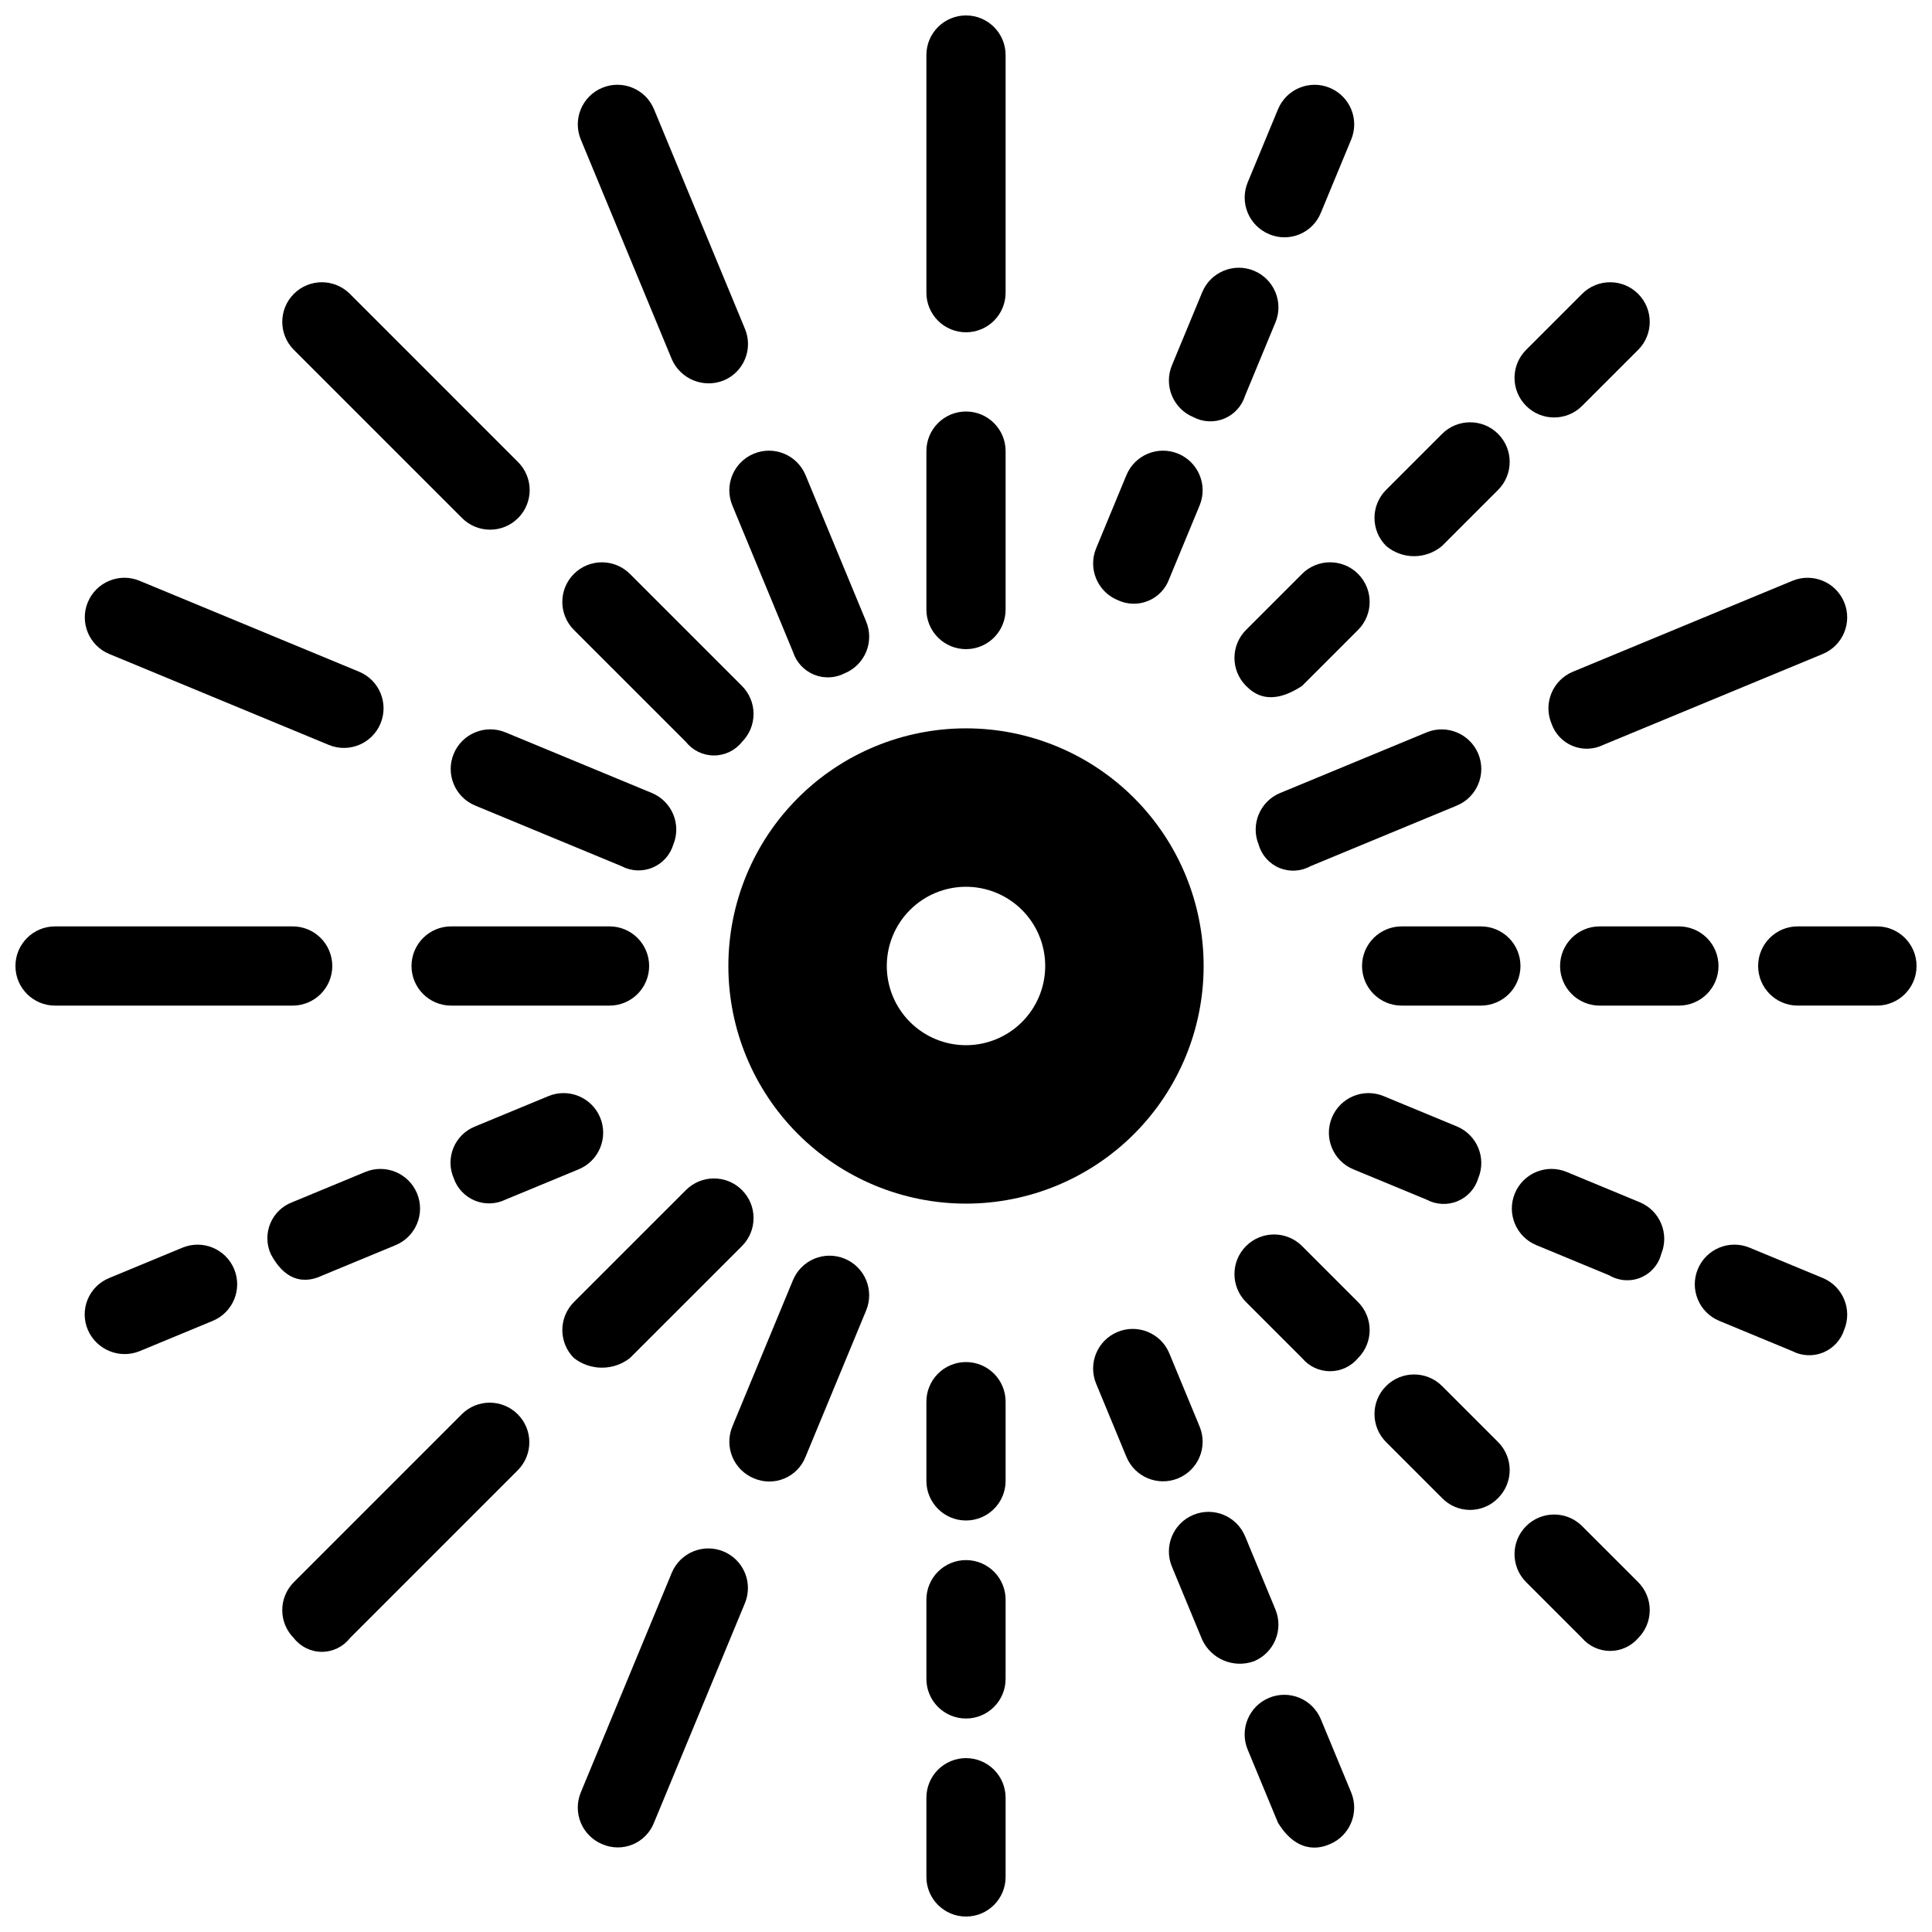 <?xml version="1.0" encoding="UTF-8"?>
<!-- Uploaded to: SVG Repo, www.svgrepo.com, Generator: SVG Repo Mixer Tools -->
<svg width="800px" height="800px" version="1.1" viewBox="144 144 512 512" xmlns="http://www.w3.org/2000/svg">
 <defs>
  <clipPath id="d">
   <path d="m389 148.09h22v84.906h-22z"/>
  </clipPath>
  <clipPath id="c">
   <path d="m389 609h22v42.902h-22z"/>
  </clipPath>
  <clipPath id="b">
   <path d="m148.09 389h84.906v22h-84.906z"/>
  </clipPath>
  <clipPath id="a">
   <path d="m609 389h42.902v22h-42.902z"/>
  </clipPath>
 </defs>
 <path d="m400 337.02c-16.703 0-32.723 6.633-44.531 18.445-11.812 11.809-18.445 27.828-18.445 44.531 0 16.699 6.633 32.719 18.445 44.531 11.809 11.809 27.828 18.445 44.531 18.445 16.699 0 32.719-6.637 44.531-18.445 11.809-11.812 18.445-27.832 18.445-44.531 0-16.703-6.637-32.723-18.445-44.531-11.812-11.812-27.832-18.445-44.531-18.445zm0 83.969c-5.57 0-10.91-2.215-14.844-6.148-3.938-3.938-6.148-9.277-6.148-14.844 0-5.57 2.211-10.91 6.148-14.844 3.934-3.938 9.273-6.148 14.844-6.148 5.566 0 10.906 2.211 14.844 6.148 3.934 3.934 6.148 9.273 6.148 14.844 0 5.566-2.215 10.906-6.148 14.844-3.938 3.934-9.277 6.148-14.844 6.148z"/>
 <path d="m400 316.03c2.781 0 5.453-1.105 7.422-3.074s3.074-4.641 3.074-7.422v-41.984c0-5.797-4.699-10.496-10.496-10.496s-10.496 4.699-10.496 10.496v41.984c-0.004 2.781 1.102 5.453 3.07 7.422s4.641 3.074 7.426 3.074z"/>
 <g clip-path="url(#d)">
  <path d="m400 232.06c2.781 0 5.453-1.105 7.422-3.074s3.074-4.637 3.074-7.422v-62.977c0-5.797-4.699-10.496-10.496-10.496s-10.496 4.699-10.496 10.496v62.977c-0.004 2.785 1.102 5.453 3.07 7.422s4.641 3.074 7.426 3.074z"/>
 </g>
 <path d="m400 504.96c-2.785 0-5.457 1.105-7.426 3.074s-3.074 4.641-3.07 7.422v20.992c0 5.797 4.699 10.496 10.496 10.496s10.496-4.699 10.496-10.496v-20.992c0-2.781-1.105-5.453-3.074-7.422s-4.641-3.074-7.422-3.074z"/>
 <path d="m400 557.44c-2.785 0-5.457 1.105-7.426 3.074s-3.074 4.641-3.07 7.422v20.992c0 5.797 4.699 10.496 10.496 10.496s10.496-4.699 10.496-10.496v-20.992c0-2.781-1.105-5.453-3.074-7.422s-4.641-3.074-7.422-3.074z"/>
 <g clip-path="url(#c)">
  <path d="m400 609.92c-2.785 0-5.457 1.105-7.426 3.074s-3.074 4.641-3.07 7.422v20.992c0 5.797 4.699 10.496 10.496 10.496s10.496-4.699 10.496-10.496v-20.992c0-2.781-1.105-5.453-3.074-7.422s-4.641-3.074-7.422-3.074z"/>
 </g>
 <path d="m338.08 277.95 16.066 38.797v-0.004c0.867 2.731 2.894 4.934 5.539 6.031 2.644 1.094 5.637 0.965 8.176-0.352 2.574-1.066 4.617-3.109 5.684-5.68 1.062-2.574 1.062-5.465-0.004-8.035l-16.066-38.797c-2.219-5.356-8.359-7.898-13.715-5.676-5.356 2.219-7.898 8.359-5.68 13.715z"/>
 <path d="m322.02 239.16c2.289 5.289 8.359 7.801 13.715 5.68 2.582-1.055 4.633-3.098 5.699-5.672 1.066-2.578 1.059-5.473-0.02-8.043l-24.098-58.18c-2.219-5.356-8.359-7.898-13.715-5.68-5.356 2.219-7.898 8.359-5.68 13.715z"/>
 <path d="m461.91 522.05-8.027-19.395c-2.219-5.356-8.359-7.898-13.715-5.68s-7.898 8.359-5.68 13.715l8.027 19.395c2.219 5.356 8.359 7.898 13.715 5.68s7.898-8.359 5.68-13.715z"/>
 <path d="m482 570.53-8.035-19.395-0.004 0.004c-2.219-5.356-8.359-7.898-13.711-5.68-5.356 2.219-7.898 8.359-5.68 13.715l8.035 19.395v-0.004c2.414 5.16 8.363 7.621 13.715 5.68 5.352-2.223 7.891-8.359 5.68-13.715z"/>
 <path d="m494.04 599.62c-2.219-5.356-8.359-7.898-13.715-5.68-5.356 2.223-7.898 8.359-5.68 13.715l8.035 19.395c5.68 9.242 12.402 6.223 13.715 5.68h0.004c5.348-2.227 7.887-8.359 5.676-13.715z"/>
 <path d="m322.42 367.86c1.066-2.57 1.066-5.461 0.004-8.031-1.066-2.574-3.109-4.617-5.684-5.684l-38.785-16.062v0.004c-5.356-2.219-11.496 0.32-13.715 5.676s0.324 11.496 5.68 13.715l38.785 16.062c2.535 1.352 5.543 1.496 8.195 0.395 2.656-1.098 4.68-3.324 5.519-6.074z"/>
 <path d="m172.95 317.31 58.18 24.098c5.356 2.219 11.496-0.324 13.715-5.68s-0.324-11.496-5.68-13.715l-58.18-24.098c-5.356-2.219-11.492 0.324-13.711 5.68-2.223 5.356 0.32 11.496 5.676 13.715z"/>
 <path d="m502.65 453.88 19.395 8.027c2.531 1.367 5.547 1.523 8.207 0.422 2.66-1.102 4.684-3.344 5.508-6.102 2.215-5.356-0.328-11.492-5.68-13.715l-19.395-8.027c-5.356-2.219-11.496 0.324-13.715 5.68s0.324 11.496 5.68 13.715z"/>
 <path d="m578.56 462.61-19.391-8.035c-5.356-2.219-11.496 0.324-13.715 5.68-2.219 5.352 0.324 11.492 5.676 13.711l19.395 8.035v0.004c2.516 1.477 5.578 1.688 8.27 0.574 2.695-1.117 4.711-3.43 5.445-6.254 2.215-5.356-0.324-11.492-5.68-13.715z"/>
 <path d="m627.05 482.68-19.395-8.035c-5.356-2.219-11.496 0.324-13.715 5.68s0.324 11.496 5.68 13.715l19.395 8.035c2.543 1.309 5.531 1.434 8.172 0.34s4.668-3.297 5.543-6.016c2.215-5.356-0.328-11.496-5.68-13.719z"/>
 <path d="m535.76 343.77c-2.227-5.348-8.359-7.887-13.715-5.676l-38.797 16.062v-0.004c-5.356 2.223-7.894 8.359-5.68 13.715 0.797 2.777 2.82 5.043 5.488 6.148 2.672 1.105 5.699 0.934 8.227-0.469l38.797-16.062c5.352-2.219 7.894-8.359 5.68-13.715z"/>
 <path d="m555.15 335.73c0.922 2.688 2.949 4.852 5.574 5.938 2.625 1.086 5.59 0.992 8.141-0.258l58.18-24.098c5.356-2.219 7.898-8.359 5.68-13.715-2.219-5.356-8.359-7.898-13.715-5.68l-58.18 24.098c-5.356 2.223-7.894 8.359-5.68 13.715z"/>
 <path d="m289.32 434.49-19.395 8.027c-2.606 1.027-4.68 3.066-5.754 5.652-1.07 2.586-1.047 5.496 0.07 8.062 0.922 2.684 2.953 4.844 5.574 5.93 2.621 1.086 5.586 0.996 8.137-0.25l19.395-8.027h-0.004c2.578-1.059 4.629-3.102 5.699-5.676 1.07-2.574 1.074-5.469 0.008-8.043-1.066-2.574-3.113-4.621-5.688-5.688-2.578-1.062-5.473-1.059-8.043 0.012z"/>
 <path d="m229.47 482 19.395-8.035v-0.004c5.34-2.227 7.867-8.355 5.652-13.703-2.215-5.344-8.34-7.891-13.688-5.688l-19.395 8.035c-2.629 0.996-4.731 3.031-5.805 5.629-1.074 2.598-1.031 5.523 0.125 8.086 5.281 10.02 12.402 6.223 13.715 5.68z"/>
 <path d="m192.34 474.65-19.395 8.035c-2.586 1.051-4.644 3.09-5.711 5.668-1.066 2.582-1.055 5.481 0.035 8.047 2.269 5.305 8.359 7.824 13.711 5.68l19.395-8.035c5.356-2.219 7.898-8.359 5.68-13.715s-8.359-7.898-13.715-5.68z"/>
 <path d="m367.86 477.57c-2.57-1.066-5.461-1.07-8.035-0.004-2.57 1.066-4.613 3.109-5.68 5.684l-16.066 38.797c-1.066 2.57-1.066 5.461 0 8.031 1.062 2.574 3.106 4.617 5.68 5.684 2.566 1.117 5.477 1.145 8.062 0.074 2.59-1.07 4.629-3.148 5.652-5.754l16.066-38.797c1.066-2.57 1.066-5.461 0.004-8.035-1.066-2.57-3.109-4.613-5.684-5.68z"/>
 <path d="m335.73 555.15c-5.356-2.219-11.492 0.324-13.715 5.68l-24.098 58.18c-1.066 2.57-1.066 5.461 0 8.035 1.062 2.57 3.106 4.613 5.68 5.68 2.566 1.121 5.477 1.148 8.066 0.078 2.586-1.074 4.625-3.152 5.648-5.758l24.098-58.18c1.066-2.57 1.066-5.461 0.004-8.035-1.066-2.57-3.109-4.613-5.684-5.68z"/>
 <path d="m440.17 303.02c2.555 1.219 5.508 1.301 8.121 0.215 2.617-1.082 4.648-3.223 5.594-5.894l8.027-19.395v0.004c2.219-5.356-0.324-11.496-5.68-13.715s-11.496 0.32-13.715 5.676l-8.027 19.395c-2.215 5.356 0.328 11.492 5.68 13.715z"/>
 <path d="m460.25 254.54c2.535 1.344 5.539 1.488 8.191 0.391 2.652-1.102 4.676-3.324 5.519-6.066l8.035-19.395h0.004c2.219-5.356-0.324-11.496-5.68-13.715-5.356-2.219-11.496 0.324-13.715 5.68l-8.035 19.395c-2.211 5.352 0.328 11.488 5.68 13.711z"/>
 <path d="m480.33 206.06c2.57 1.094 5.469 1.105 8.051 0.039 2.578-1.066 4.621-3.129 5.664-5.719l8.035-19.395c2.219-5.352-0.324-11.492-5.68-13.711-5.356-2.223-11.492 0.32-13.715 5.676l-8.035 19.395c-2.211 5.356 0.328 11.488 5.68 13.715z"/>
 <path d="m316.03 400c0-2.785-1.105-5.457-3.074-7.426s-4.641-3.074-7.422-3.07h-41.984c-5.797 0-10.496 4.699-10.496 10.496s4.699 10.496 10.496 10.496h41.984c2.781 0 5.453-1.105 7.422-3.074s3.074-4.641 3.074-7.422z"/>
 <g clip-path="url(#b)">
  <path d="m232.06 400c0-2.785-1.105-5.457-3.074-7.426s-4.637-3.074-7.422-3.07h-62.977c-5.797 0-10.496 4.699-10.496 10.496s4.699 10.496 10.496 10.496h62.977c2.785 0 5.453-1.105 7.422-3.074s3.074-4.641 3.074-7.422z"/>
 </g>
 <path d="m546.94 400c0.004-2.785-1.102-5.457-3.07-7.426s-4.641-3.074-7.426-3.07h-20.992c-5.797 0-10.496 4.699-10.496 10.496s4.699 10.496 10.496 10.496h20.992c2.785 0 5.457-1.105 7.426-3.074s3.074-4.641 3.07-7.422z"/>
 <path d="m599.42 400c0.004-2.785-1.102-5.457-3.07-7.426s-4.641-3.074-7.426-3.07h-20.992c-5.797 0-10.496 4.699-10.496 10.496s4.699 10.496 10.496 10.496h20.992c2.785 0 5.457-1.105 7.426-3.074s3.074-4.641 3.07-7.422z"/>
 <g clip-path="url(#a)">
  <path d="m641.41 389.5h-20.992c-5.797 0-10.496 4.699-10.496 10.496s4.699 10.496 10.496 10.496h20.992c5.797 0 10.496-4.699 10.496-10.496s-4.699-10.496-10.496-10.496z"/>
 </g>
 <path d="m325.78 340.62c1.797 2.266 4.531 3.586 7.422 3.586 2.894 0 5.625-1.32 7.422-3.586 1.969-1.969 3.074-4.637 3.074-7.422 0-2.785-1.105-5.453-3.074-7.422l-29.688-29.684c-4.102-4.098-10.746-4.098-14.844 0s-4.098 10.742 0 14.844z"/>
 <path d="m266.41 281.25c1.961 1.992 4.637 3.113 7.434 3.121 2.793 0.012 5.477-1.098 7.453-3.074 1.977-1.977 3.082-4.656 3.074-7.453-0.008-2.793-1.133-5.469-3.121-7.434l-44.531-44.535c-4.098-4.102-10.742-4.102-14.84 0-4.102 4.098-4.102 10.742 0 14.84z"/>
 <path d="m489.06 474.22c-4.102-4.098-10.746-4.098-14.844 0s-4.098 10.742 0 14.844l14.844 14.844v-0.004c1.832 2.207 4.551 3.484 7.418 3.484 2.871 0 5.59-1.277 7.422-3.484 1.969-1.969 3.074-4.637 3.074-7.422 0-2.781-1.105-5.453-3.074-7.418z"/>
 <path d="m526.17 511.32c-4.102-4.098-10.746-4.098-14.844 0-4.098 4.098-4.098 10.742 0 14.844l14.844 14.844v-0.004c1.945 2.008 4.621 3.141 7.418 3.141 2.797 0 5.477-1.133 7.422-3.141 1.969-1.969 3.074-4.637 3.074-7.422 0-2.781-1.105-5.453-3.074-7.418z"/>
 <path d="m563.28 548.44c-4.098-4.102-10.742-4.102-14.84 0-4.102 4.098-4.102 10.742 0 14.84l14.844 14.844h-0.004c1.863 2.152 4.574 3.391 7.422 3.391s5.555-1.238 7.422-3.391c1.969-1.969 3.074-4.641 3.074-7.422 0-2.785-1.105-5.453-3.074-7.422z"/>
 <path d="m310.94 503.9 29.688-29.684c4.098-4.098 4.098-10.742 0-14.84-4.098-4.102-10.742-4.102-14.844 0l-29.688 29.684c-1.969 1.965-3.074 4.637-3.074 7.418 0 2.785 1.105 5.453 3.074 7.422 4.363 3.398 10.477 3.398 14.844 0z"/>
 <path d="m266.41 518.75-44.531 44.535c-1.969 1.969-3.078 4.637-3.078 7.422 0 2.781 1.109 5.453 3.078 7.422 1.781 2.285 4.519 3.621 7.418 3.621 2.902 0 5.637-1.336 7.422-3.621l44.531-44.539c4.055-4.106 4.035-10.715-0.047-14.793-4.078-4.082-10.688-4.102-14.793-0.047z"/>
 <path d="m489.06 296.09-14.844 14.844c-1.969 1.965-3.074 4.637-3.074 7.418 0 2.785 1.105 5.453 3.074 7.422 2.051 2.051 6.363 5.566 14.844 0l14.844-14.844-0.004 0.004c4.098-4.102 4.098-10.746 0-14.844s-10.742-4.098-14.84 0z"/>
 <path d="m526.17 288.67 14.844-14.844-0.004 0.004c4.098-4.102 4.098-10.746 0-14.844-4.098-4.098-10.742-4.098-14.84 0l-14.844 14.844c-1.969 1.965-3.074 4.637-3.074 7.418 0 2.785 1.105 5.453 3.074 7.422 4.281 3.633 10.559 3.633 14.844 0z"/>
 <path d="m563.28 251.56 14.844-14.844c4.098-4.098 4.098-10.742 0-14.84-4.102-4.102-10.746-4.102-14.844 0l-14.84 14.84c-4.102 4.098-4.102 10.746 0 14.844 4.098 4.098 10.742 4.098 14.84 0z"/>
</svg>